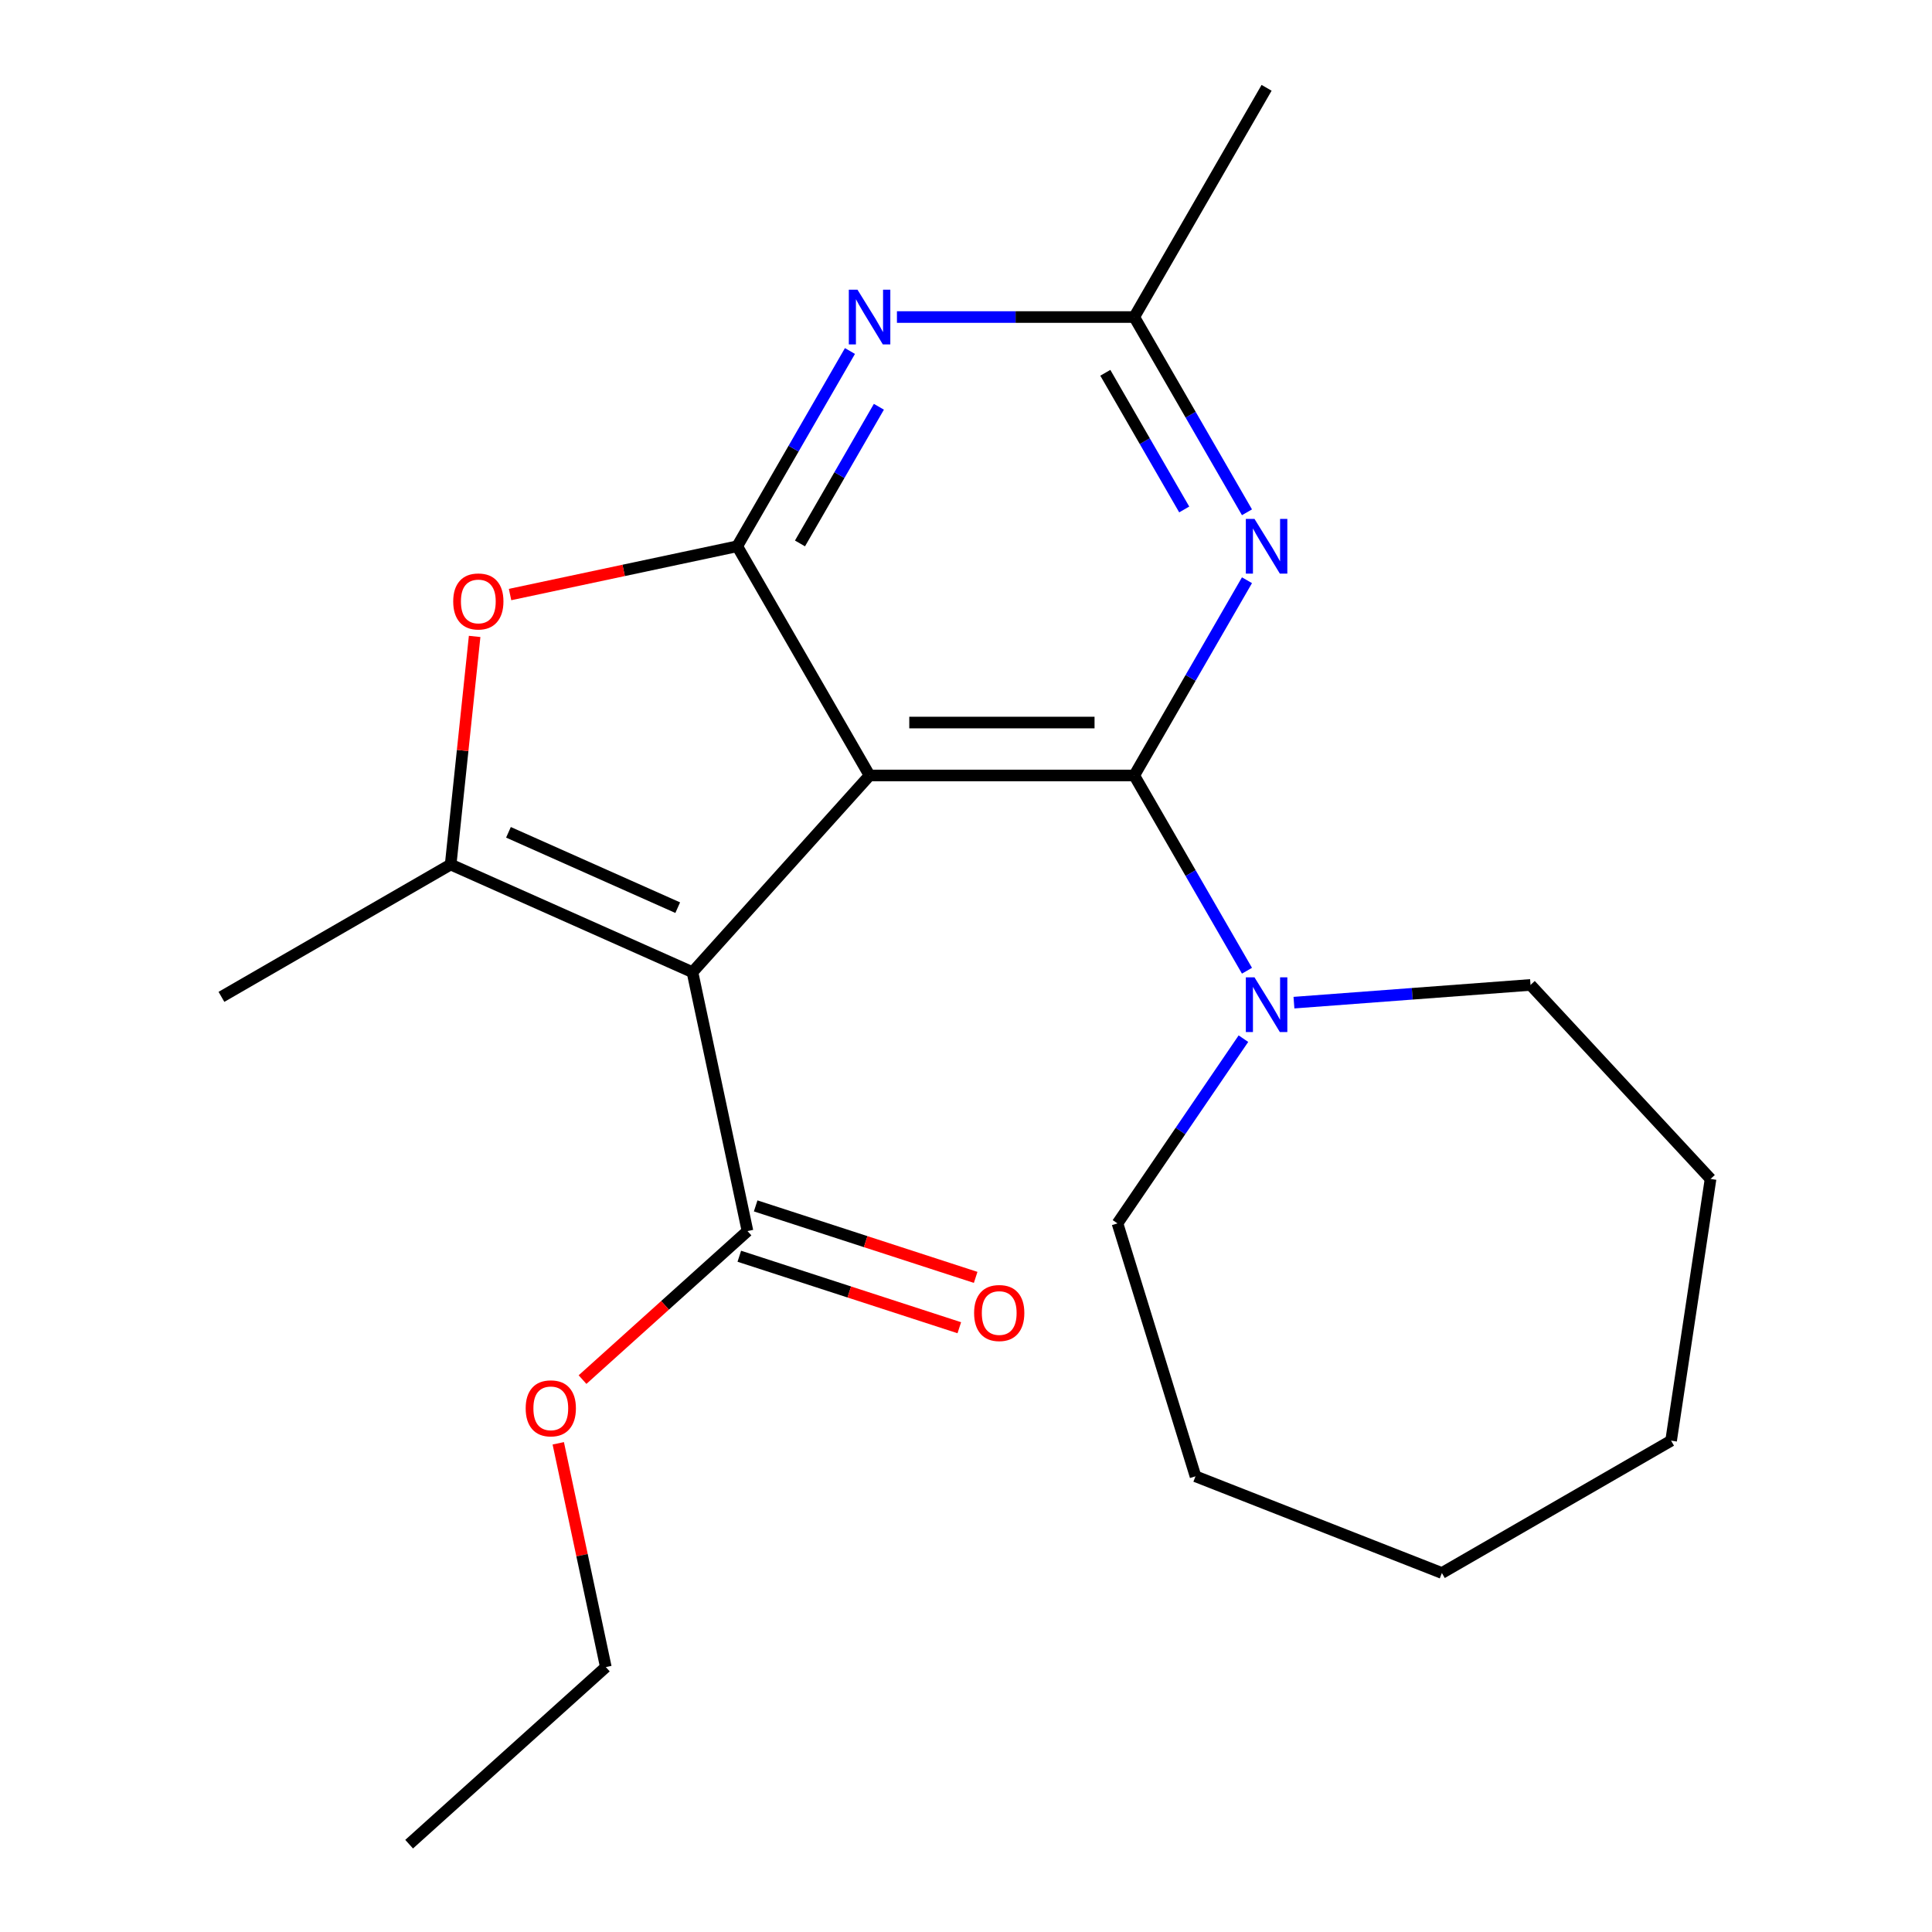 <?xml version='1.0' encoding='iso-8859-1'?>
<svg version='1.1' baseProfile='full'
              xmlns='http://www.w3.org/2000/svg'
                      xmlns:rdkit='http://www.rdkit.org/xml'
                      xmlns:xlink='http://www.w3.org/1999/xlink'
                  xml:space='preserve'
width='1000px' height='1000px' viewBox='0 0 1000 1000'>
<!-- END OF HEADER -->
<rect style='opacity:1.0;fill:#FFFFFF;stroke:none' width='1000' height='1000' x='0' y='0'> </rect>
<path class='bond-0' d='M 450.086,401.387 L 358.417,503.196' style='fill:none;fill-rule:evenodd;stroke:#000000;stroke-width:6px;stroke-linecap:butt;stroke-linejoin:miter;stroke-opacity:1' />
<path class='bond-1' d='M 450.086,401.387 L 587.085,401.387' style='fill:none;fill-rule:evenodd;stroke:#000000;stroke-width:6px;stroke-linecap:butt;stroke-linejoin:miter;stroke-opacity:1' />
<path class='bond-1' d='M 470.636,373.987 L 566.535,373.987' style='fill:none;fill-rule:evenodd;stroke:#000000;stroke-width:6px;stroke-linecap:butt;stroke-linejoin:miter;stroke-opacity:1' />
<path class='bond-2' d='M 450.086,401.387 L 381.587,282.743' style='fill:none;fill-rule:evenodd;stroke:#000000;stroke-width:6px;stroke-linecap:butt;stroke-linejoin:miter;stroke-opacity:1' />
<path class='bond-3' d='M 358.417,503.196 L 233.262,447.474' style='fill:none;fill-rule:evenodd;stroke:#000000;stroke-width:6px;stroke-linecap:butt;stroke-linejoin:miter;stroke-opacity:1' />
<path class='bond-3' d='M 350.788,469.807 L 263.18,430.802' style='fill:none;fill-rule:evenodd;stroke:#000000;stroke-width:6px;stroke-linecap:butt;stroke-linejoin:miter;stroke-opacity:1' />
<path class='bond-8' d='M 358.417,503.196 L 386.9,637.201' style='fill:none;fill-rule:evenodd;stroke:#000000;stroke-width:6px;stroke-linecap:butt;stroke-linejoin:miter;stroke-opacity:1' />
<path class='bond-4' d='M 587.085,401.387 L 616.258,350.857' style='fill:none;fill-rule:evenodd;stroke:#000000;stroke-width:6px;stroke-linecap:butt;stroke-linejoin:miter;stroke-opacity:1' />
<path class='bond-4' d='M 616.258,350.857 L 645.431,300.328' style='fill:none;fill-rule:evenodd;stroke:#0000FF;stroke-width:6px;stroke-linecap:butt;stroke-linejoin:miter;stroke-opacity:1' />
<path class='bond-7' d='M 587.085,401.387 L 616.258,451.916' style='fill:none;fill-rule:evenodd;stroke:#000000;stroke-width:6px;stroke-linecap:butt;stroke-linejoin:miter;stroke-opacity:1' />
<path class='bond-7' d='M 616.258,451.916 L 645.431,502.446' style='fill:none;fill-rule:evenodd;stroke:#0000FF;stroke-width:6px;stroke-linecap:butt;stroke-linejoin:miter;stroke-opacity:1' />
<path class='bond-5' d='M 381.587,282.743 L 322.797,295.239' style='fill:none;fill-rule:evenodd;stroke:#000000;stroke-width:6px;stroke-linecap:butt;stroke-linejoin:miter;stroke-opacity:1' />
<path class='bond-5' d='M 322.797,295.239 L 264.007,307.735' style='fill:none;fill-rule:evenodd;stroke:#FF0000;stroke-width:6px;stroke-linecap:butt;stroke-linejoin:miter;stroke-opacity:1' />
<path class='bond-6' d='M 381.587,282.743 L 410.76,232.213' style='fill:none;fill-rule:evenodd;stroke:#000000;stroke-width:6px;stroke-linecap:butt;stroke-linejoin:miter;stroke-opacity:1' />
<path class='bond-6' d='M 410.76,232.213 L 439.934,181.684' style='fill:none;fill-rule:evenodd;stroke:#0000FF;stroke-width:6px;stroke-linecap:butt;stroke-linejoin:miter;stroke-opacity:1' />
<path class='bond-6' d='M 414.068,281.284 L 434.489,245.913' style='fill:none;fill-rule:evenodd;stroke:#000000;stroke-width:6px;stroke-linecap:butt;stroke-linejoin:miter;stroke-opacity:1' />
<path class='bond-6' d='M 434.489,245.913 L 454.91,210.542' style='fill:none;fill-rule:evenodd;stroke:#0000FF;stroke-width:6px;stroke-linecap:butt;stroke-linejoin:miter;stroke-opacity:1' />
<path class='bond-12' d='M 233.262,447.474 L 114.618,515.973' style='fill:none;fill-rule:evenodd;stroke:#000000;stroke-width:6px;stroke-linecap:butt;stroke-linejoin:miter;stroke-opacity:1' />
<path class='bond-22' d='M 233.262,447.474 L 239.467,388.443' style='fill:none;fill-rule:evenodd;stroke:#000000;stroke-width:6px;stroke-linecap:butt;stroke-linejoin:miter;stroke-opacity:1' />
<path class='bond-22' d='M 239.467,388.443 L 245.671,329.411' style='fill:none;fill-rule:evenodd;stroke:#FF0000;stroke-width:6px;stroke-linecap:butt;stroke-linejoin:miter;stroke-opacity:1' />
<path class='bond-23' d='M 645.431,265.158 L 616.258,214.628' style='fill:none;fill-rule:evenodd;stroke:#0000FF;stroke-width:6px;stroke-linecap:butt;stroke-linejoin:miter;stroke-opacity:1' />
<path class='bond-23' d='M 616.258,214.628 L 587.085,164.099' style='fill:none;fill-rule:evenodd;stroke:#000000;stroke-width:6px;stroke-linecap:butt;stroke-linejoin:miter;stroke-opacity:1' />
<path class='bond-23' d='M 612.95,263.699 L 592.529,228.328' style='fill:none;fill-rule:evenodd;stroke:#0000FF;stroke-width:6px;stroke-linecap:butt;stroke-linejoin:miter;stroke-opacity:1' />
<path class='bond-23' d='M 592.529,228.328 L 572.108,192.957' style='fill:none;fill-rule:evenodd;stroke:#000000;stroke-width:6px;stroke-linecap:butt;stroke-linejoin:miter;stroke-opacity:1' />
<path class='bond-9' d='M 464.251,164.099 L 525.668,164.099' style='fill:none;fill-rule:evenodd;stroke:#0000FF;stroke-width:6px;stroke-linecap:butt;stroke-linejoin:miter;stroke-opacity:1' />
<path class='bond-9' d='M 525.668,164.099 L 587.085,164.099' style='fill:none;fill-rule:evenodd;stroke:#000000;stroke-width:6px;stroke-linecap:butt;stroke-linejoin:miter;stroke-opacity:1' />
<path class='bond-13' d='M 669.749,518.969 L 730.974,514.381' style='fill:none;fill-rule:evenodd;stroke:#0000FF;stroke-width:6px;stroke-linecap:butt;stroke-linejoin:miter;stroke-opacity:1' />
<path class='bond-13' d='M 730.974,514.381 L 792.199,509.793' style='fill:none;fill-rule:evenodd;stroke:#000000;stroke-width:6px;stroke-linecap:butt;stroke-linejoin:miter;stroke-opacity:1' />
<path class='bond-14' d='M 643.595,537.616 L 611.002,585.42' style='fill:none;fill-rule:evenodd;stroke:#0000FF;stroke-width:6px;stroke-linecap:butt;stroke-linejoin:miter;stroke-opacity:1' />
<path class='bond-14' d='M 611.002,585.42 L 578.41,633.224' style='fill:none;fill-rule:evenodd;stroke:#000000;stroke-width:6px;stroke-linecap:butt;stroke-linejoin:miter;stroke-opacity:1' />
<path class='bond-10' d='M 382.667,650.23 L 439.601,668.729' style='fill:none;fill-rule:evenodd;stroke:#000000;stroke-width:6px;stroke-linecap:butt;stroke-linejoin:miter;stroke-opacity:1' />
<path class='bond-10' d='M 439.601,668.729 L 496.535,687.229' style='fill:none;fill-rule:evenodd;stroke:#FF0000;stroke-width:6px;stroke-linecap:butt;stroke-linejoin:miter;stroke-opacity:1' />
<path class='bond-10' d='M 391.134,624.172 L 448.068,642.671' style='fill:none;fill-rule:evenodd;stroke:#000000;stroke-width:6px;stroke-linecap:butt;stroke-linejoin:miter;stroke-opacity:1' />
<path class='bond-10' d='M 448.068,642.671 L 505.002,661.17' style='fill:none;fill-rule:evenodd;stroke:#FF0000;stroke-width:6px;stroke-linecap:butt;stroke-linejoin:miter;stroke-opacity:1' />
<path class='bond-11' d='M 386.9,637.201 L 344.208,675.642' style='fill:none;fill-rule:evenodd;stroke:#000000;stroke-width:6px;stroke-linecap:butt;stroke-linejoin:miter;stroke-opacity:1' />
<path class='bond-11' d='M 344.208,675.642 L 301.515,714.082' style='fill:none;fill-rule:evenodd;stroke:#FF0000;stroke-width:6px;stroke-linecap:butt;stroke-linejoin:miter;stroke-opacity:1' />
<path class='bond-15' d='M 587.085,164.099 L 655.584,45.455' style='fill:none;fill-rule:evenodd;stroke:#000000;stroke-width:6px;stroke-linecap:butt;stroke-linejoin:miter;stroke-opacity:1' />
<path class='bond-16' d='M 288.956,747.056 L 301.265,804.966' style='fill:none;fill-rule:evenodd;stroke:#FF0000;stroke-width:6px;stroke-linecap:butt;stroke-linejoin:miter;stroke-opacity:1' />
<path class='bond-16' d='M 301.265,804.966 L 313.574,862.876' style='fill:none;fill-rule:evenodd;stroke:#000000;stroke-width:6px;stroke-linecap:butt;stroke-linejoin:miter;stroke-opacity:1' />
<path class='bond-18' d='M 792.199,509.793 L 885.382,610.22' style='fill:none;fill-rule:evenodd;stroke:#000000;stroke-width:6px;stroke-linecap:butt;stroke-linejoin:miter;stroke-opacity:1' />
<path class='bond-17' d='M 578.41,633.224 L 618.791,764.136' style='fill:none;fill-rule:evenodd;stroke:#000000;stroke-width:6px;stroke-linecap:butt;stroke-linejoin:miter;stroke-opacity:1' />
<path class='bond-19' d='M 313.574,862.876 L 211.764,954.545' style='fill:none;fill-rule:evenodd;stroke:#000000;stroke-width:6px;stroke-linecap:butt;stroke-linejoin:miter;stroke-opacity:1' />
<path class='bond-21' d='M 618.791,764.136 L 746.319,814.187' style='fill:none;fill-rule:evenodd;stroke:#000000;stroke-width:6px;stroke-linecap:butt;stroke-linejoin:miter;stroke-opacity:1' />
<path class='bond-20' d='M 885.382,610.22 L 864.963,745.688' style='fill:none;fill-rule:evenodd;stroke:#000000;stroke-width:6px;stroke-linecap:butt;stroke-linejoin:miter;stroke-opacity:1' />
<path class='bond-24' d='M 864.963,745.688 L 746.319,814.187' style='fill:none;fill-rule:evenodd;stroke:#000000;stroke-width:6px;stroke-linecap:butt;stroke-linejoin:miter;stroke-opacity:1' />
<path  class='atom-5' d='M 649.324 268.583
L 658.604 283.583
Q 659.524 285.063, 661.004 287.743
Q 662.484 290.423, 662.564 290.583
L 662.564 268.583
L 666.324 268.583
L 666.324 296.903
L 662.444 296.903
L 652.484 280.503
Q 651.324 278.583, 650.084 276.383
Q 648.884 274.183, 648.524 273.503
L 648.524 296.903
L 644.844 296.903
L 644.844 268.583
L 649.324 268.583
' fill='#0000FF'/>
<path  class='atom-6' d='M 234.582 311.306
Q 234.582 304.506, 237.942 300.706
Q 241.302 296.906, 247.582 296.906
Q 253.862 296.906, 257.222 300.706
Q 260.582 304.506, 260.582 311.306
Q 260.582 318.186, 257.182 322.106
Q 253.782 325.986, 247.582 325.986
Q 241.342 325.986, 237.942 322.106
Q 234.582 318.226, 234.582 311.306
M 247.582 322.786
Q 251.902 322.786, 254.222 319.906
Q 256.582 316.986, 256.582 311.306
Q 256.582 305.746, 254.222 302.946
Q 251.902 300.106, 247.582 300.106
Q 243.262 300.106, 240.902 302.906
Q 238.582 305.706, 238.582 311.306
Q 238.582 317.026, 240.902 319.906
Q 243.262 322.786, 247.582 322.786
' fill='#FF0000'/>
<path  class='atom-7' d='M 443.826 149.939
L 453.106 164.939
Q 454.026 166.419, 455.506 169.099
Q 456.986 171.779, 457.066 171.939
L 457.066 149.939
L 460.826 149.939
L 460.826 178.259
L 456.946 178.259
L 446.986 161.859
Q 445.826 159.939, 444.586 157.739
Q 443.386 155.539, 443.026 154.859
L 443.026 178.259
L 439.346 178.259
L 439.346 149.939
L 443.826 149.939
' fill='#0000FF'/>
<path  class='atom-8' d='M 649.324 505.871
L 658.604 520.871
Q 659.524 522.351, 661.004 525.031
Q 662.484 527.711, 662.564 527.871
L 662.564 505.871
L 666.324 505.871
L 666.324 534.191
L 662.444 534.191
L 652.484 517.791
Q 651.324 515.871, 650.084 513.671
Q 648.884 511.471, 648.524 510.791
L 648.524 534.191
L 644.844 534.191
L 644.844 505.871
L 649.324 505.871
' fill='#0000FF'/>
<path  class='atom-11' d='M 504.193 679.616
Q 504.193 672.816, 507.553 669.016
Q 510.913 665.216, 517.193 665.216
Q 523.473 665.216, 526.833 669.016
Q 530.193 672.816, 530.193 679.616
Q 530.193 686.496, 526.793 690.416
Q 523.393 694.296, 517.193 694.296
Q 510.953 694.296, 507.553 690.416
Q 504.193 686.536, 504.193 679.616
M 517.193 691.096
Q 521.513 691.096, 523.833 688.216
Q 526.193 685.296, 526.193 679.616
Q 526.193 674.056, 523.833 671.256
Q 521.513 668.416, 517.193 668.416
Q 512.873 668.416, 510.513 671.216
Q 508.193 674.016, 508.193 679.616
Q 508.193 685.336, 510.513 688.216
Q 512.873 691.096, 517.193 691.096
' fill='#FF0000'/>
<path  class='atom-12' d='M 272.09 728.951
Q 272.09 722.151, 275.45 718.351
Q 278.81 714.551, 285.09 714.551
Q 291.37 714.551, 294.73 718.351
Q 298.09 722.151, 298.09 728.951
Q 298.09 735.831, 294.69 739.751
Q 291.29 743.631, 285.09 743.631
Q 278.85 743.631, 275.45 739.751
Q 272.09 735.871, 272.09 728.951
M 285.09 740.431
Q 289.41 740.431, 291.73 737.551
Q 294.09 734.631, 294.09 728.951
Q 294.09 723.391, 291.73 720.591
Q 289.41 717.751, 285.09 717.751
Q 280.77 717.751, 278.41 720.551
Q 276.09 723.351, 276.09 728.951
Q 276.09 734.671, 278.41 737.551
Q 280.77 740.431, 285.09 740.431
' fill='#FF0000'/>
</svg>
